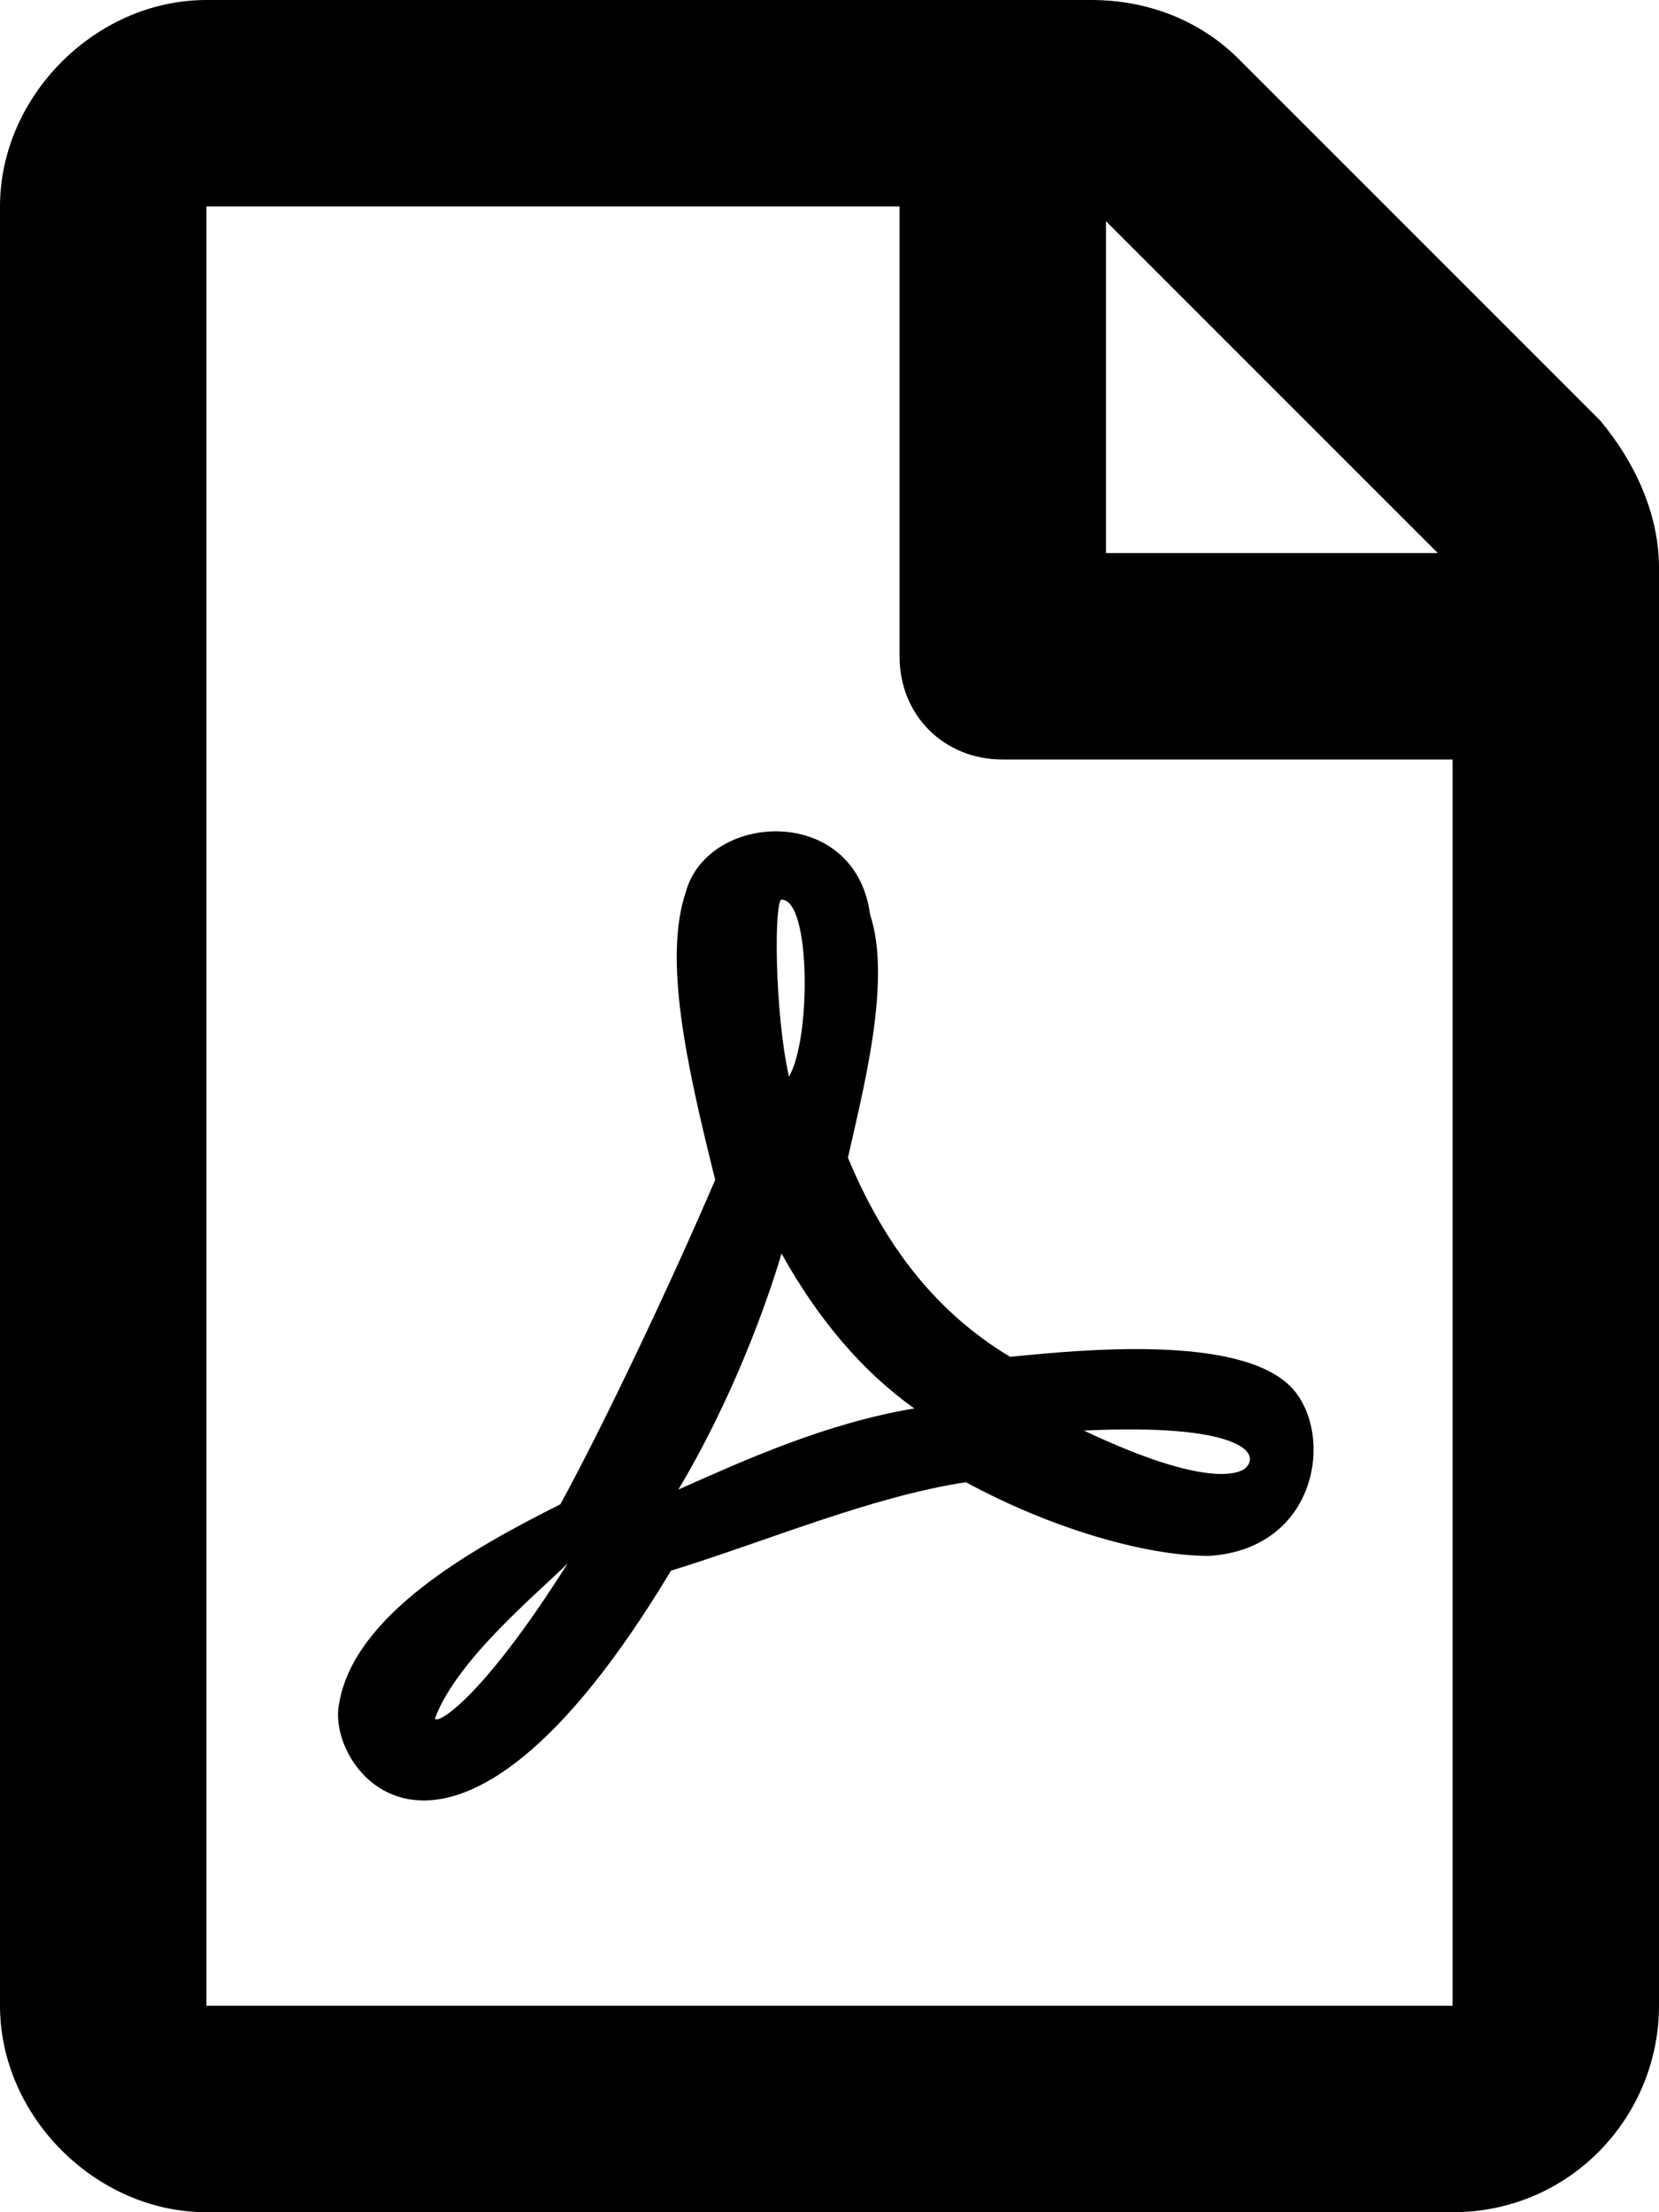 <svg xmlns="http://www.w3.org/2000/svg" width="22.5" height="30" viewBox="0 0 22.5 30"><path d="M21.7 5.7L16.8.8c-.5-.5-1.2-.8-2-.8h-12C1.3 0 0 1.3 0 2.8v24.4C0 28.7 1.3 30 2.8 30h16.9c1.6 0 2.8-1.3 2.8-2.8V7.7c0-.7-.3-1.4-.8-2zm-2.2 1.8H15V3l4.5 4.5zM2.8 27.2V2.8h9.4v6.1c0 .8.6 1.4 1.4 1.4h6.1v16.9H2.8zm14.7-8.4c-.7-.7-2.8-.5-3.8-.4-1-.6-1.7-1.5-2.2-2.7.2-.9.6-2.4.3-3.3-.2-1.5-2.2-1.4-2.5-.3-.3.9 0 2.3.4 3.9-.6 1.4-1.5 3.3-2.1 4.4-1.2.6-2.8 1.5-3 2.7-.2.9 1.5 3.2 4.5-1.8 1.3-.4 2.7-1 4-1.2 1.1.6 2.4 1 3.3 1 1.5-.1 1.7-1.7 1.1-2.3zM5.9 23.3c.3-.8 1.4-1.7 1.8-2.1-1.2 1.9-1.8 2.2-1.8 2.1zm4.7-11.1c.4 0 .4 1.9.1 2.4-.2-.9-.2-2.4-.1-2.4zm-1.4 8c.6-1 1.1-2.2 1.4-3.2.5.9 1.1 1.6 1.8 2.1-1.2.2-2.3.7-3.2 1.1zm7.7-.3s-.3.4-2.2-.5c2.1-.1 2.4.3 2.2.5z"/></svg>